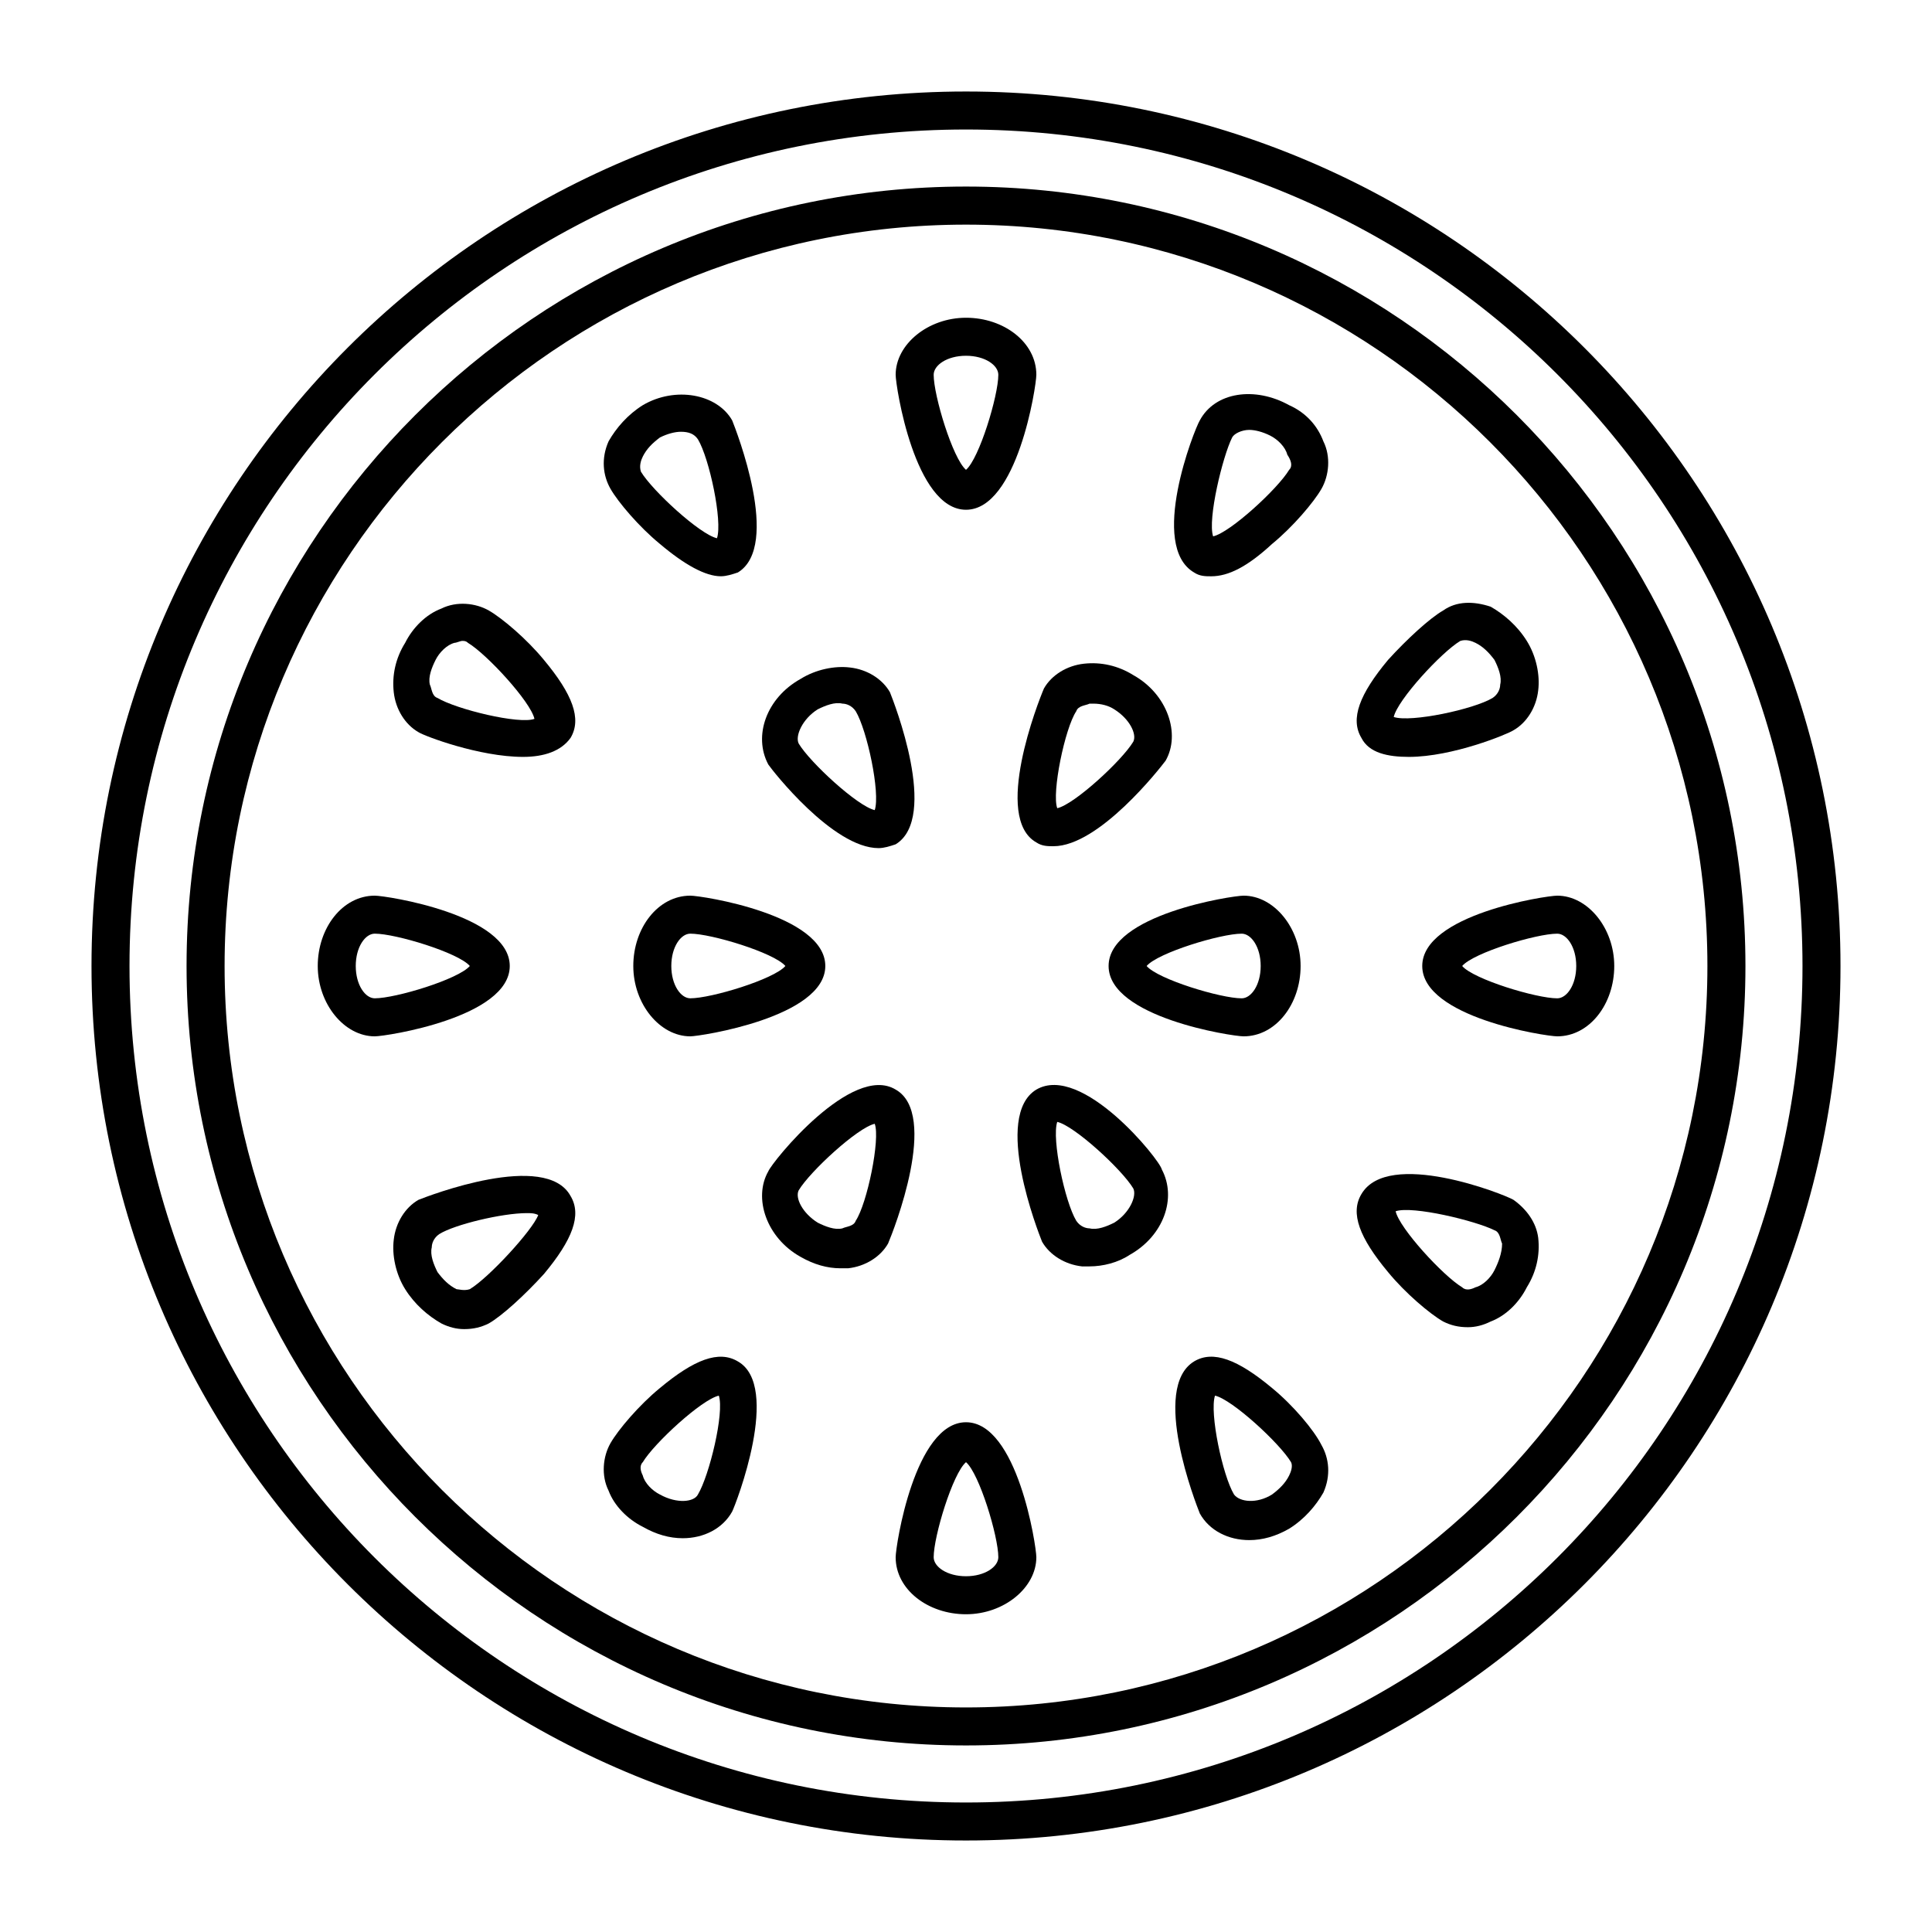 <?xml version="1.0" encoding="UTF-8"?>
<!-- The Best Svg Icon site in the world: iconSvg.co, Visit us! https://iconsvg.co -->
<svg fill="#000000" width="800px" height="800px" version="1.1" viewBox="144 144 512 512" xmlns="http://www.w3.org/2000/svg">
 <g>
  <path d="m400 168.25c-127.97 0-231.75 103.79-231.75 231.75s103.79 231.75 231.75 231.75 231.75-103.79 231.75-231.75c-0.004-127.97-103.79-231.75-231.75-231.75zm0 453.43c-122.43 0-221.68-99.25-221.68-221.68s99.25-221.68 221.68-221.68 221.68 99.25 221.68 221.68-99.25 221.68-221.68 221.68z"/>
  <path d="m400 193.44c-113.86 0-206.56 92.699-206.56 206.56 0 113.86 92.699 206.56 206.56 206.56 113.86 0 206.56-92.699 206.56-206.56-0.004-113.86-92.703-206.56-206.56-206.56zm0 403.05c-108.32 0-196.48-88.168-196.48-196.48 0-108.32 88.168-196.48 196.48-196.48 108.32 0 196.48 88.168 196.48 196.48s-88.168 196.48-196.48 196.48z"/>
  <path d="m376.82 368.76c1.512 0 3.023-0.504 4.535-1.008 11.586-7.055-0.504-37.785-1.512-40.305-2.016-3.527-6.047-6.047-10.578-6.551-4.031-0.504-9.07 0.504-13.098 3.023-9.07 5.039-12.594 15.113-8.566 22.672 1.004 1.512 17.125 22.168 29.219 22.168zm-16.121-36.777c2.016-1.008 4.535-2.016 6.551-1.512 1.008 0 2.519 0.504 3.527 2.016 3.023 5.039 6.551 21.664 5.039 26.199-4.535-1.008-17.129-12.594-20.152-17.633-1.012-2.016 1.004-6.551 5.035-9.07z"/>
  <path d="m418.64 367.25c1.512 1.008 3.023 1.008 4.535 1.008 12.09 0 28.215-20.656 29.727-22.672 4.031-7.055 0.504-17.633-8.566-22.672-4.031-2.519-8.566-3.527-13.098-3.023-4.535 0.504-8.566 3.023-10.578 6.551-1.516 3.527-13.609 34.262-2.019 40.809zm10.578-34.762c0.504-1.512 2.519-1.512 3.527-2.016h1.008c2.016 0 4.031 0.504 5.543 1.512 4.031 2.519 6.047 6.551 5.039 8.566-3.023 5.039-15.617 16.625-20.152 17.633-1.512-4.031 2.012-21.16 5.035-25.695z"/>
  <path d="m437.79 400c0 13.602 32.746 18.641 35.77 18.641 8.566 0 15.113-8.566 15.113-18.641 0-10.078-7.055-18.641-15.113-18.641-3.023 0-35.77 5.035-35.77 18.641zm35.266-8.566c2.519 0 5.039 3.527 5.039 8.566s-2.519 8.566-5.039 8.566c-5.543 0-22.168-5.039-25.191-8.566 3.023-3.527 19.648-8.566 25.191-8.566z"/>
  <path d="m418.64 432.75c-11.586 7.055 0.504 37.785 1.512 40.305 2.016 3.527 6.047 6.047 10.578 6.551h2.016c3.527 0 7.559-1.008 10.578-3.023 9.07-5.039 12.594-15.113 8.566-22.672-0.504-2.519-21.16-28.215-33.25-21.16zm20.656 35.266c-2.016 1.008-4.535 2.016-6.551 1.512-1.008 0-2.519-0.504-3.527-2.016-3.023-5.039-6.551-21.664-5.039-26.199 4.535 1.008 17.129 12.594 20.152 17.633 1.008 2.019-1.008 6.551-5.035 9.07z"/>
  <path d="m381.36 432.75c-11.586-7.055-32.746 19.145-33.754 21.664-4.031 7.055-0.504 17.633 8.566 22.672 3.527 2.016 7.055 3.023 10.578 3.023h2.016c4.535-0.504 8.566-3.023 10.578-6.551 1.512-3.527 13.602-34.258 2.016-40.809zm-10.582 34.762c-0.504 1.512-2.519 1.512-3.527 2.016-2.016 0.504-4.535-0.504-6.551-1.512-4.031-2.519-6.047-6.551-5.039-8.566 3.023-5.039 15.617-16.625 20.152-17.633 1.516 4.031-2.012 21.164-5.035 25.695z"/>
  <path d="m311.83 400c0 10.078 7.055 18.641 15.113 18.641 2.519 0 35.77-5.039 35.77-18.641s-32.746-18.641-35.77-18.641c-8.562 0-15.113 8.562-15.113 18.641zm15.113 8.562c-2.519 0-5.039-3.527-5.039-8.566 0-5.039 2.519-8.566 5.039-8.566 5.543 0 22.168 5.039 25.191 8.566-3.023 3.527-19.648 8.566-25.191 8.566z"/>
  <path d="m520.91 400c0 13.602 32.746 18.641 35.77 18.641 8.566 0 15.113-8.566 15.113-18.641 0-10.078-7.055-18.641-15.113-18.641-3.023 0-35.77 5.035-35.77 18.641zm35.77-8.566c2.519 0 5.039 3.527 5.039 8.566s-2.519 8.566-5.039 8.566c-5.543 0-22.168-5.039-25.191-8.566 3.023-3.527 19.648-8.566 25.191-8.566z"/>
  <path d="m279.09 400c0-13.602-32.746-18.641-35.77-18.641-8.566 0-15.113 8.566-15.113 18.641 0 10.078 7.055 18.641 15.113 18.641 3.019 0 35.77-5.039 35.77-18.641zm-35.773 8.562c-2.519 0-5.039-3.527-5.039-8.566 0-5.039 2.519-8.566 5.039-8.566 5.543 0 22.168 5.039 25.191 8.566-3.023 3.527-19.648 8.566-25.191 8.566z"/>
  <path d="m485.64 251.38c-9.07-5.039-19.648-3.527-23.68 4.031-1.512 2.519-13.602 33.25-1.512 40.305 1.512 1.008 3.023 1.008 4.535 1.008 4.535 0 9.574-2.519 16.121-8.566 5.543-4.535 11.082-11.082 13.098-14.609 2.016-3.527 2.519-8.566 0.504-12.594-1.508-4.031-4.531-7.559-9.066-9.574zm0 17.129c-3.023 5.039-15.617 16.625-20.152 17.633-1.512-4.535 2.519-21.16 5.039-26.199 0.504-1.008 2.519-2.016 4.535-2.016 1.512 0 3.527 0.504 5.543 1.512 2.016 1.008 4.031 3.023 4.535 5.039 1.004 1.512 1.508 3.023 0.5 4.031z"/>
  <path d="m339.54 504.79c-5.039-3.023-11.586-0.504-20.656 7.055-5.543 4.535-11.082 11.082-13.098 14.609-2.016 3.527-2.519 8.566-0.504 12.594 1.512 4.031 5.039 7.559 9.07 9.574 3.527 2.016 7.055 3.023 10.578 3.023 5.543 0 10.578-2.519 13.098-7.055 1.008-2.012 13.098-33.25 1.512-39.801zm-10.582 35.27c-1.008 2.016-5.543 2.519-10.078 0-2.016-1.008-4.031-3.023-4.535-5.039-0.504-1.008-1.008-2.519 0-3.527 3.023-5.039 15.617-16.625 20.152-17.633 1.516 4.535-2.516 21.16-5.539 26.199z"/>
  <path d="m318.89 288.15c6.551 5.543 12.09 8.566 16.121 8.566 1.512 0 3.023-0.504 4.535-1.008 11.586-7.055-0.504-37.785-1.512-40.305-4.031-7.055-15.113-9.07-23.68-4.031-4.031 2.519-7.055 6.047-9.07 9.574-2.016 4.535-1.512 9.07 0.504 12.594 2.016 3.527 7.559 10.074 13.102 14.609zm-4.535-23.176c1.008-2.016 2.519-3.527 4.535-5.039 2.016-1.008 4.031-1.512 5.543-1.512 2.016 0 3.527 0.504 4.535 2.016 3.023 5.039 6.551 21.664 5.039 26.199-4.535-1.008-17.129-12.594-20.152-17.633-0.508-1.512-0.004-3.023 0.5-4.031z"/>
  <path d="m481.11 511.84c-9.07-7.559-15.617-10.078-20.656-7.055-11.586 7.055 0.504 37.785 1.512 40.305 2.519 4.535 7.559 7.055 13.098 7.055 3.527 0 7.055-1.008 10.578-3.023 4.031-2.519 7.055-6.047 9.07-9.574 2.016-4.535 1.512-9.07-0.504-12.594-2.016-4.027-7.559-10.578-13.098-15.113zm4.531 23.176c-1.008 2.016-2.519 3.527-4.535 5.039-4.031 2.519-8.566 2.016-10.078 0-3.023-5.039-6.551-21.664-5.039-26.199 4.535 1.008 17.129 12.594 20.152 17.633 0.508 1.008 0.004 2.519-0.5 3.527z"/>
  <path d="m400 279.09c13.602 0 18.641-32.746 18.641-35.77 0-8.566-8.566-15.113-18.641-15.113-10.078 0-18.641 7.055-18.641 15.113 0 3.019 5.035 35.77 18.641 35.77zm0-40.809c5.039 0 8.566 2.519 8.566 5.039 0 5.543-5.039 22.168-8.566 25.191-3.527-3.023-8.566-19.648-8.566-25.191 0-2.523 3.527-5.039 8.566-5.039z"/>
  <path d="m400 520.91c-13.602 0-18.641 32.746-18.641 35.77 0 8.566 8.566 15.113 18.641 15.113 10.078 0 18.641-7.055 18.641-15.113 0-3.023-5.039-35.77-18.641-35.77zm0 40.809c-5.039 0-8.566-2.519-8.566-5.039 0-5.543 5.039-22.168 8.566-25.191 3.527 3.023 8.566 19.648 8.566 25.191-0.004 2.519-3.531 5.039-8.566 5.039z"/>
  <path d="m273.54 305.79c-3.527-2.016-8.566-2.519-12.594-0.504-4.031 1.512-7.559 5.039-9.574 9.07-2.519 4.031-3.527 8.566-3.023 13.098 0.504 4.535 3.023 8.566 6.551 10.578 1.512 1.008 16.121 6.551 27.711 6.551 5.543 0 10.078-1.512 12.594-5.039 3.023-5.039 0.504-11.586-7.055-20.656-4.535-5.539-11.082-11.082-14.609-13.098zm-13.602 23.176c-1.512-0.504-1.512-2.519-2.016-3.527-0.504-2.016 0.504-4.535 1.512-6.551 1.008-2.016 3.023-4.031 5.039-4.535 0.504 0 1.512-0.504 2.016-0.504 0.504 0 1.008 0 1.512 0.504 5.039 3.023 16.625 15.617 17.633 20.152-4.035 1.516-20.66-2.516-25.695-5.539z"/>
  <path d="m545.09 461.97c-2.519-1.512-33.25-13.602-40.305-1.512-3.023 5.039-0.504 11.586 7.055 20.656 4.535 5.543 11.082 11.082 14.609 13.098 2.016 1.008 4.031 1.512 6.551 1.512 2.016 0 4.031-0.504 6.047-1.512 4.031-1.512 7.559-5.039 9.574-9.07 2.519-4.031 3.527-8.566 3.023-13.098-0.508-4.031-3.027-7.559-6.555-10.074zm-5.035 18.641c-1.008 2.016-3.023 4.031-5.039 4.535-1.008 0.504-2.519 1.008-3.527 0-5.039-3.023-16.625-15.617-17.633-20.152 4.535-1.512 21.16 2.519 26.199 5.039 1.512 0.504 1.512 2.519 2.016 3.527 0 2.516-1.008 5.035-2.016 7.051z"/>
  <path d="m254.9 461.97c-3.527 2.016-6.047 6.047-6.551 10.578-0.504 4.031 0.504 9.07 3.023 13.098 2.519 4.031 6.047 7.055 9.574 9.07 2.016 1.008 4.031 1.512 6.047 1.512 2.519 0 4.535-0.504 6.551-1.512 3.527-2.016 9.574-7.559 14.609-13.098 7.559-9.07 10.078-15.617 7.055-20.656-6.555-12.094-37.789 0-40.309 1.008zm13.602 23.676c-1.512 0.504-3.023 0-3.527 0-2.016-1.008-3.527-2.519-5.039-4.535-1.008-2.016-2.016-4.535-1.512-6.551 0-1.008 0.504-2.519 2.016-3.527 4.031-2.519 16.625-5.543 23.176-5.543 1.008 0 2.016 0 3.023 0.504-1.512 4.035-13.098 16.633-18.137 19.652z"/>
  <path d="m526.45 305.79c-3.527 2.016-9.574 7.559-14.609 13.098-7.559 9.07-10.078 15.617-7.055 20.656 2.016 4.031 7.055 5.039 12.594 5.039 11.586 0 26.199-6.047 27.711-7.055 3.527-2.016 6.047-6.047 6.551-10.578 0.504-4.031-0.504-9.07-3.023-13.098-2.519-4.031-6.047-7.055-9.574-9.07-4.531-1.512-9.066-1.512-12.594 1.008zm8.566 8.566c2.016 1.008 3.527 2.519 5.039 4.535 1.008 2.016 2.016 4.535 1.512 6.551 0 1.008-0.504 2.519-2.016 3.527-5.039 3.023-21.664 6.551-26.199 5.039 1.008-4.535 12.594-17.129 17.633-20.152 1.512-0.508 3.023-0.004 4.031 0.5z"/>
 </g>
</svg>